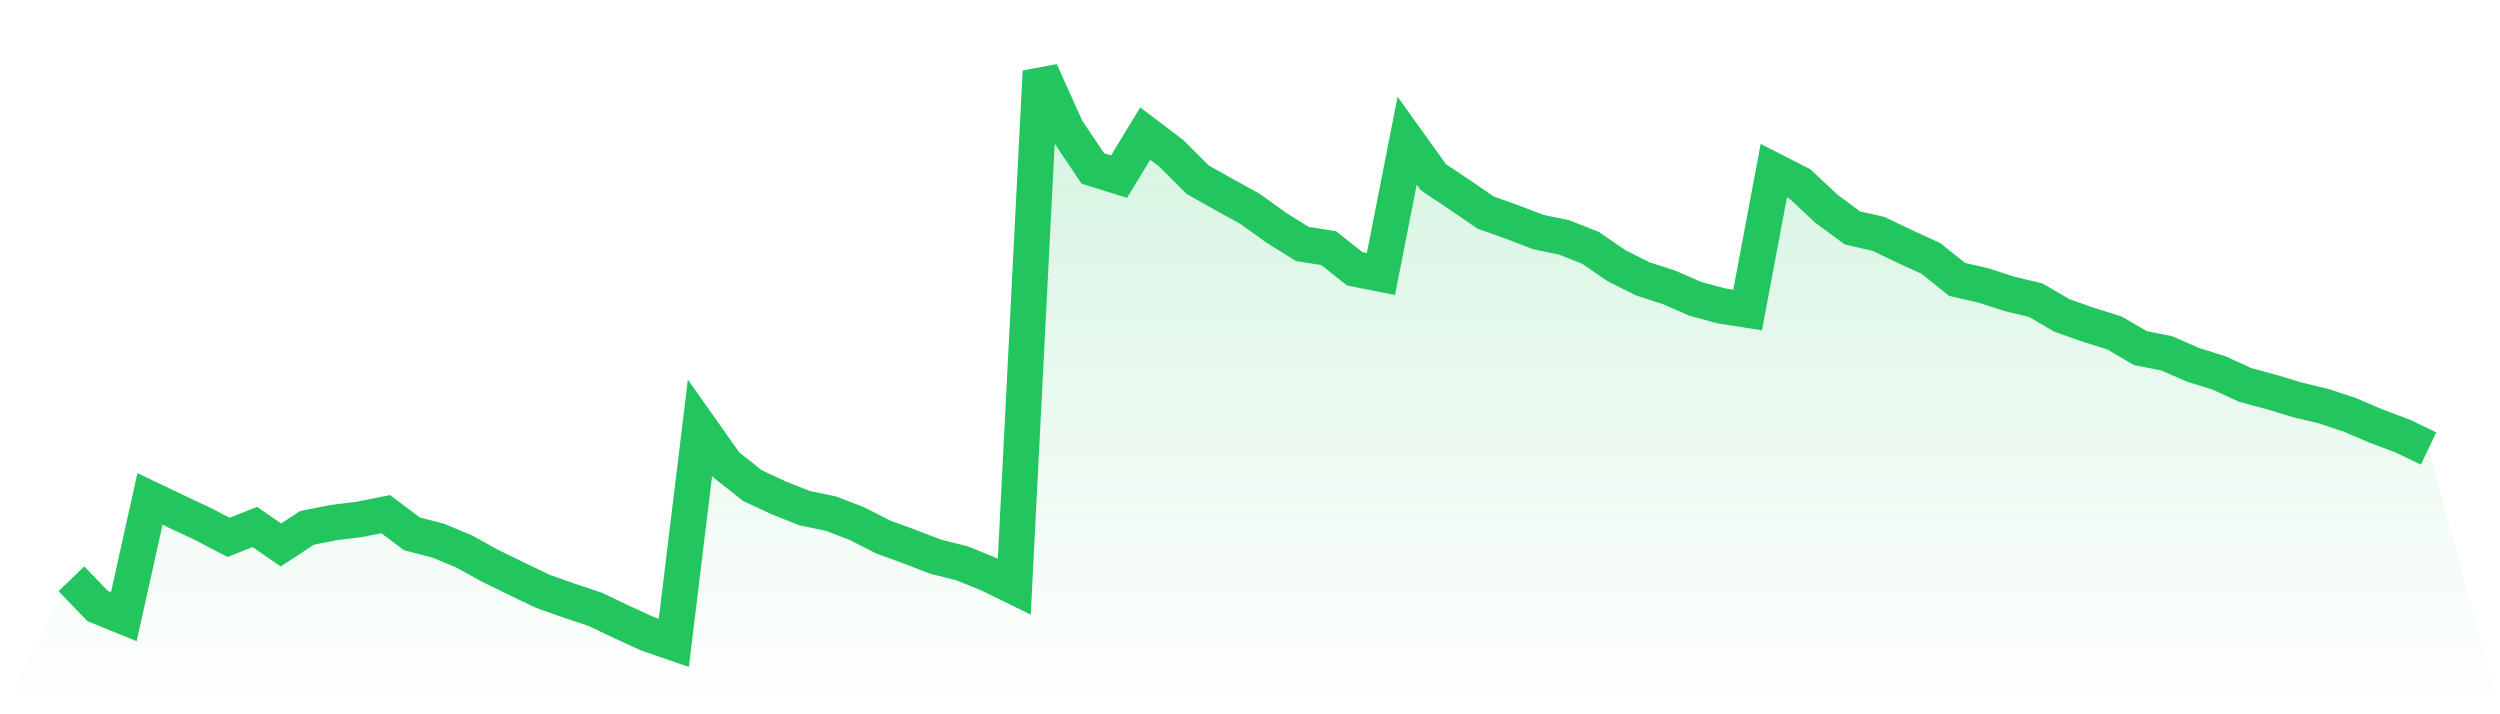<svg viewBox="0 0 140 40" xmlns="http://www.w3.org/2000/svg">
<defs>
<linearGradient id="gradient" x1="0" x2="0" y1="0" y2="1">
<stop offset="0%" stop-color="#22c55e" stop-opacity="0.2"/>
<stop offset="100%" stop-color="#22c55e" stop-opacity="0"/>
</linearGradient>
</defs>
<path d="M4,32.412 L4,32.412 L5.467,33.939 L6.933,34.534 L8.4,27.939 L9.867,28.641 L11.333,29.328 L12.8,30.092 L14.267,29.511 L15.733,30.519 L17.2,29.557 L18.667,29.267 L20.133,29.084 L21.6,28.794 L23.067,29.893 L24.533,30.275 L26,30.885 L27.467,31.695 L28.933,32.412 L30.4,33.115 L31.867,33.634 L33.333,34.122 L34.8,34.824 L36.267,35.496 L37.733,36 L39.2,23.954 L40.667,26.031 L42.133,27.191 L43.6,27.878 L45.067,28.458 L46.533,28.763 L48,29.328 L49.467,30.076 L50.933,30.611 L52.4,31.176 L53.867,31.542 L55.333,32.137 L56.8,32.855 L58.267,4 L59.733,7.252 L61.2,9.435 L62.667,9.893 L64.133,7.481 L65.6,8.595 L67.067,10.061 L68.533,10.885 L70,11.695 L71.467,12.748 L72.933,13.664 L74.4,13.893 L75.867,15.053 L77.333,15.344 L78.8,7.878 L80.267,9.924 L81.733,10.901 L83.2,11.908 L84.667,12.427 L86.133,12.992 L87.6,13.298 L89.067,13.878 L90.533,14.885 L92,15.618 L93.467,16.092 L94.933,16.733 L96.4,17.13 L97.867,17.359 L99.333,9.557 L100.8,10.305 L102.267,11.679 L103.733,12.763 L105.2,13.099 L106.667,13.802 L108.133,14.473 L109.6,15.649 L111.067,15.985 L112.533,16.458 L114,16.809 L115.467,17.664 L116.933,18.183 L118.4,18.641 L119.867,19.496 L121.333,19.786 L122.8,20.427 L124.267,20.885 L125.733,21.557 L127.2,21.954 L128.667,22.397 L130.133,22.748 L131.6,23.237 L133.067,23.863 L134.533,24.412 L136,25.115 L140,40 L0,40 z" fill="url(#gradient)"/>
<path d="M4,32.412 L4,32.412 L5.467,33.939 L6.933,34.534 L8.4,27.939 L9.867,28.641 L11.333,29.328 L12.8,30.092 L14.267,29.511 L15.733,30.519 L17.2,29.557 L18.667,29.267 L20.133,29.084 L21.6,28.794 L23.067,29.893 L24.533,30.275 L26,30.885 L27.467,31.695 L28.933,32.412 L30.4,33.115 L31.867,33.634 L33.333,34.122 L34.8,34.824 L36.267,35.496 L37.733,36 L39.2,23.954 L40.667,26.031 L42.133,27.191 L43.6,27.878 L45.067,28.458 L46.533,28.763 L48,29.328 L49.467,30.076 L50.933,30.611 L52.4,31.176 L53.867,31.542 L55.333,32.137 L56.8,32.855 L58.267,4 L59.733,7.252 L61.2,9.435 L62.667,9.893 L64.133,7.481 L65.6,8.595 L67.067,10.061 L68.533,10.885 L70,11.695 L71.467,12.748 L72.933,13.664 L74.4,13.893 L75.867,15.053 L77.333,15.344 L78.8,7.878 L80.267,9.924 L81.733,10.901 L83.2,11.908 L84.667,12.427 L86.133,12.992 L87.6,13.298 L89.067,13.878 L90.533,14.885 L92,15.618 L93.467,16.092 L94.933,16.733 L96.4,17.13 L97.867,17.359 L99.333,9.557 L100.8,10.305 L102.267,11.679 L103.733,12.763 L105.2,13.099 L106.667,13.802 L108.133,14.473 L109.6,15.649 L111.067,15.985 L112.533,16.458 L114,16.809 L115.467,17.664 L116.933,18.183 L118.4,18.641 L119.867,19.496 L121.333,19.786 L122.8,20.427 L124.267,20.885 L125.733,21.557 L127.2,21.954 L128.667,22.397 L130.133,22.748 L131.6,23.237 L133.067,23.863 L134.533,24.412 L136,25.115" fill="none" stroke="#22c55e" stroke-width="2"/>
</svg>
